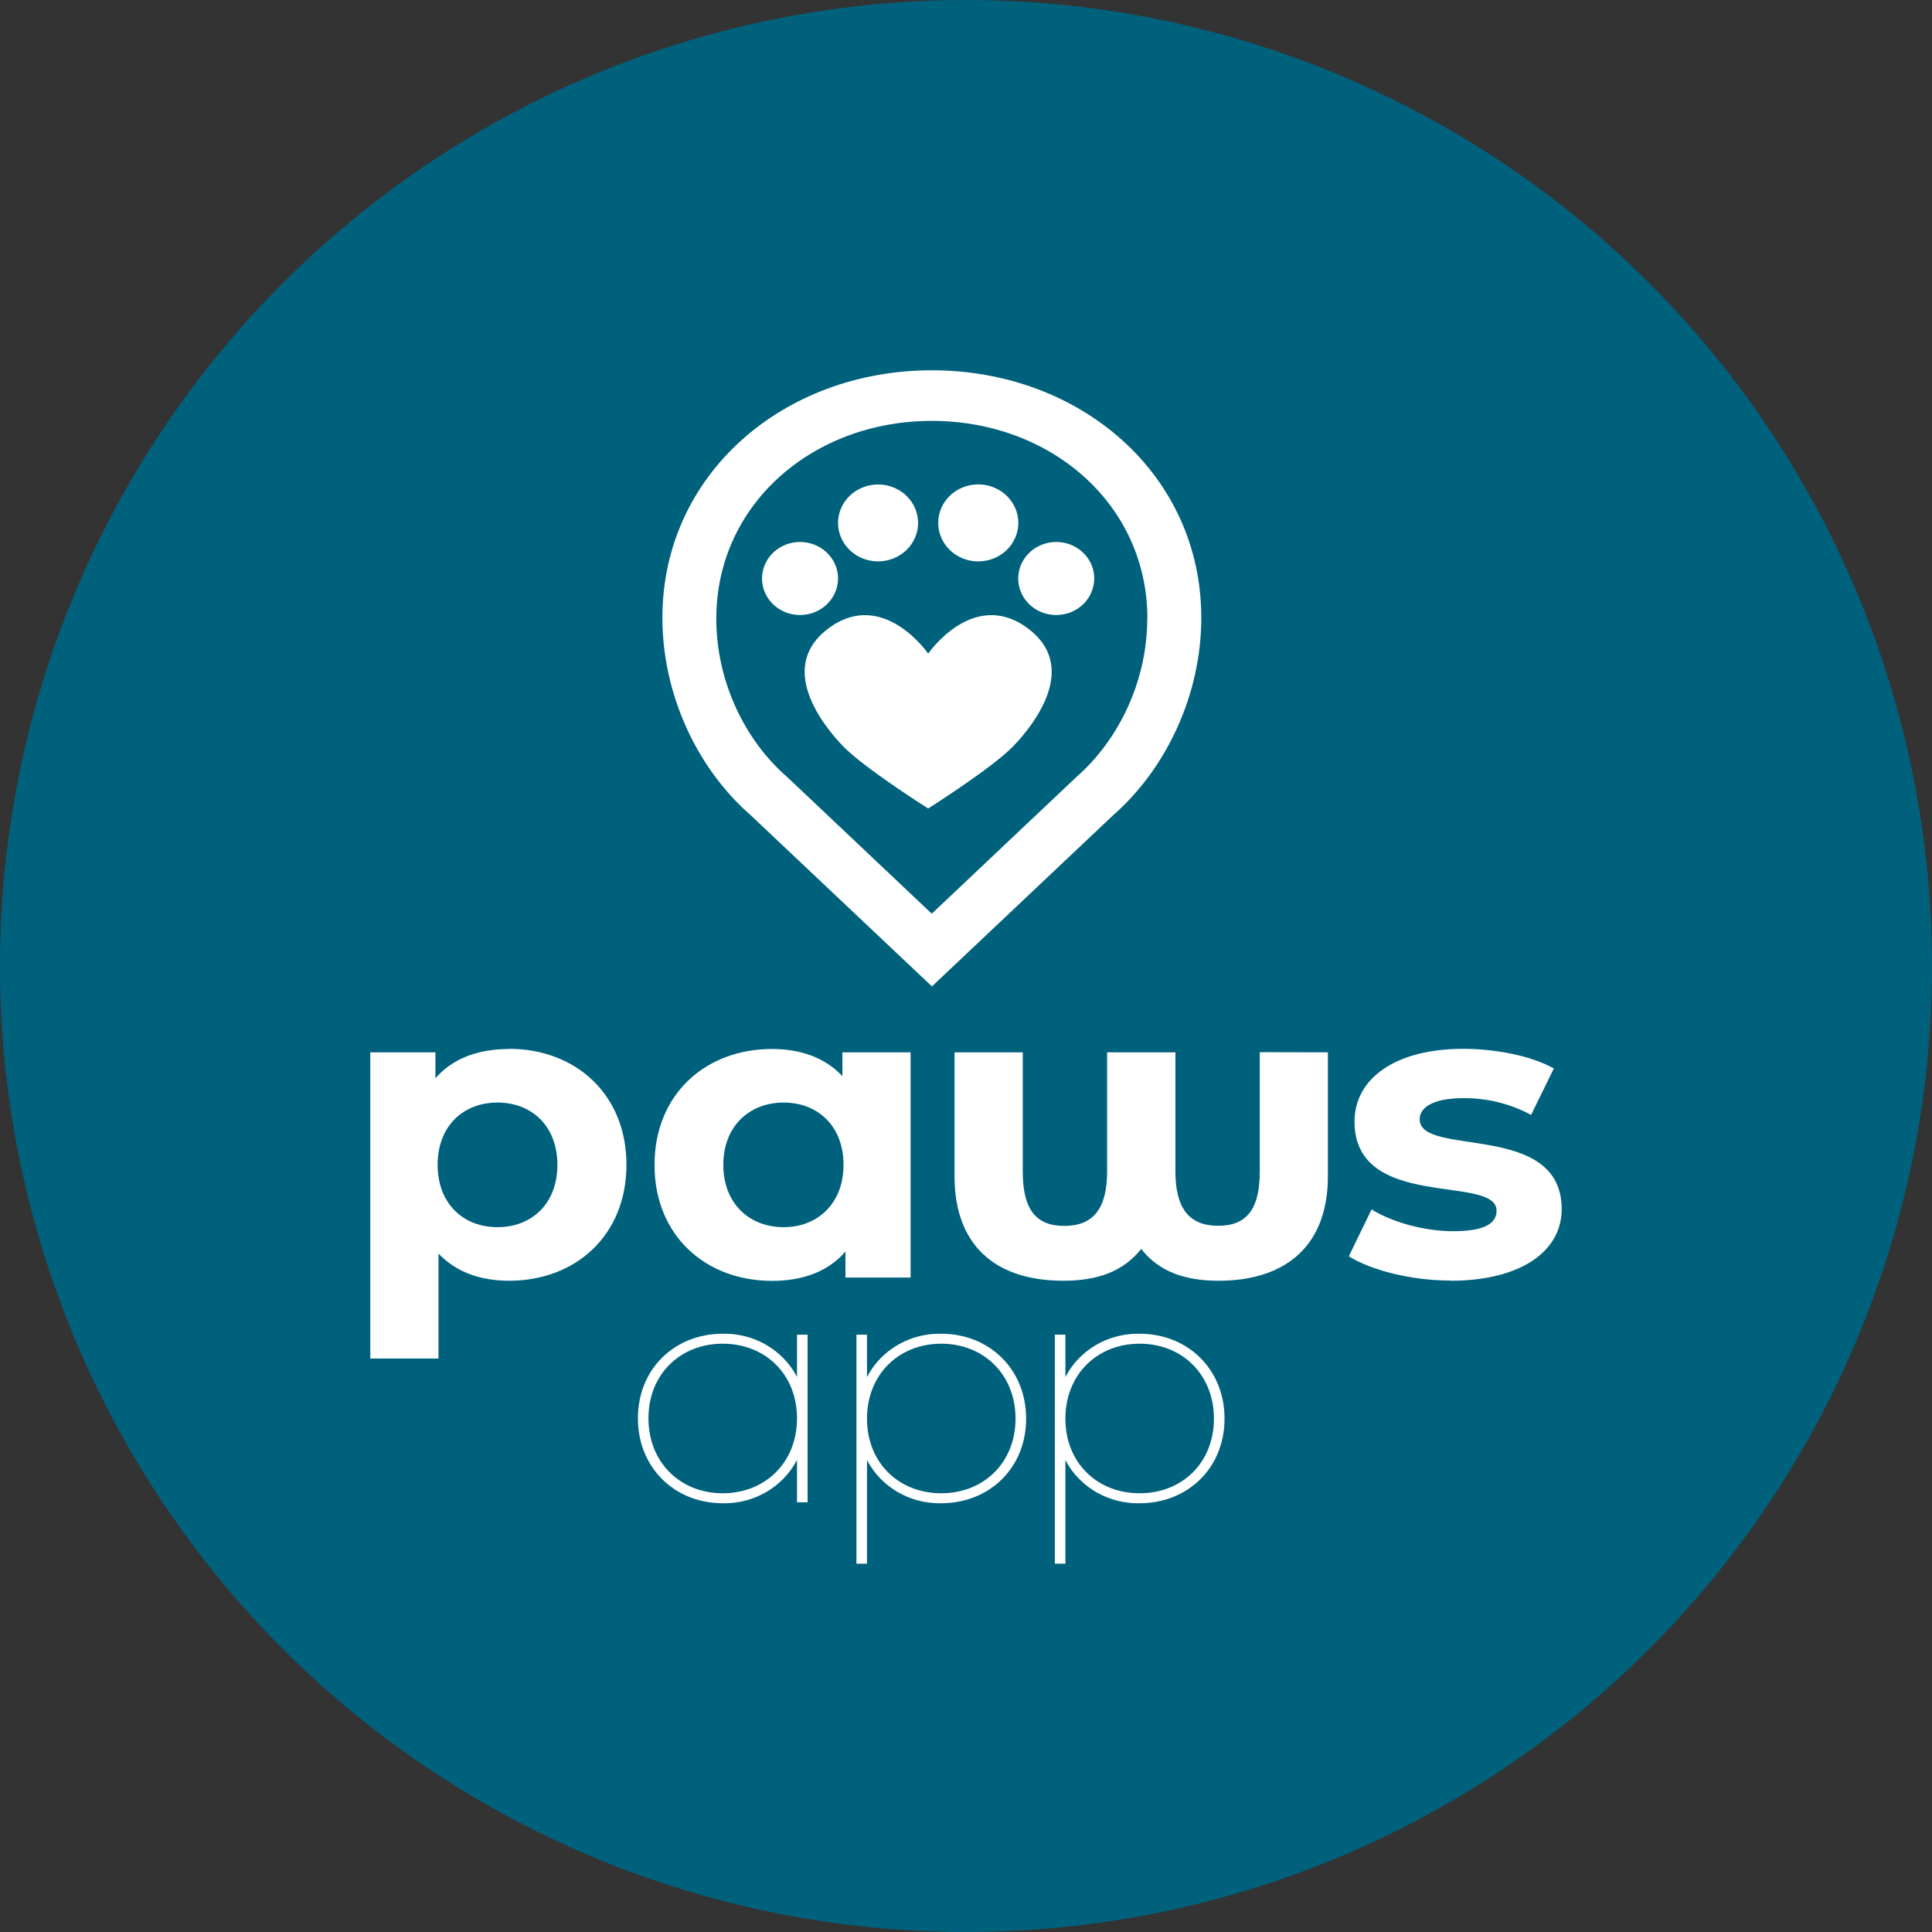 <svg width="120" height="120" viewBox="0 0 120 120" fill="none" xmlns="http://www.w3.org/2000/svg">
<rect x="0" y="0" width="120" height="120" fill="#333333" stroke="none"/>
<circle cx="60" cy="60" r="60" fill="#00617D"/>
<path d="M52.052 35.932C52.052 35.483 51.914 35.045 51.654 34.672C51.395 34.299 51.026 34.008 50.595 33.836C50.164 33.664 49.689 33.62 49.231 33.707C48.774 33.795 48.353 34.011 48.023 34.328C47.693 34.645 47.468 35.049 47.377 35.489C47.286 35.929 47.333 36.386 47.511 36.8C47.69 37.215 47.992 37.569 48.381 37.818C48.769 38.067 49.225 38.2 49.692 38.2C50.318 38.2 50.918 37.961 51.36 37.535C51.803 37.11 52.051 36.533 52.052 35.932ZM57.024 32.48C57.024 32.008 56.878 31.546 56.605 31.153C56.332 30.76 55.944 30.454 55.49 30.274C55.036 30.093 54.536 30.046 54.054 30.138C53.572 30.23 53.13 30.457 52.782 30.791C52.435 31.125 52.198 31.551 52.102 32.014C52.006 32.477 52.056 32.958 52.244 33.394C52.432 33.83 52.75 34.203 53.159 34.466C53.567 34.728 54.048 34.868 54.539 34.868C55.198 34.868 55.83 34.617 56.296 34.169C56.762 33.721 57.024 33.113 57.024 32.48ZM57.649 40.596C57.649 40.596 54.886 36.575 51.541 38.968C48.197 41.361 51.065 45.008 52.377 46.361C53.689 47.713 57.649 50.217 57.649 50.217C57.649 50.217 61.61 47.713 62.922 46.361C64.234 45.008 67.105 41.364 63.76 38.968C60.415 36.573 57.652 40.596 57.652 40.596H57.649ZM63.249 32.48C63.25 32.007 63.104 31.544 62.831 31.151C62.558 30.758 62.17 30.451 61.715 30.27C61.26 30.088 60.76 30.041 60.277 30.133C59.795 30.225 59.351 30.453 59.003 30.787C58.655 31.122 58.418 31.548 58.323 32.012C58.227 32.476 58.276 32.957 58.465 33.394C58.653 33.83 58.972 34.204 59.382 34.466C59.791 34.729 60.272 34.869 60.764 34.868C61.423 34.868 62.056 34.617 62.522 34.169C62.987 33.721 63.249 33.113 63.249 32.48ZM67.965 35.932C67.965 35.483 67.826 35.045 67.567 34.672C67.308 34.299 66.939 34.008 66.508 33.836C66.076 33.664 65.602 33.62 65.144 33.707C64.686 33.795 64.266 34.011 63.936 34.328C63.606 34.645 63.381 35.049 63.29 35.489C63.199 35.929 63.245 36.386 63.424 36.8C63.603 37.215 63.905 37.569 64.293 37.818C64.681 38.067 65.138 38.2 65.605 38.2C66.23 38.2 66.83 37.961 67.273 37.535C67.715 37.11 67.964 36.533 67.965 35.932ZM71.258 38.431C71.258 42.214 69.548 45.905 66.86 48.258L57.874 56.752L48.888 48.258C46.183 45.91 44.49 42.214 44.49 38.431C44.49 31.325 50.483 26.142 57.879 26.142C65.275 26.142 71.268 31.325 71.268 38.431H71.258ZM74.613 38.36C74.613 29.477 67.122 23 57.879 23C48.636 23 41.143 29.484 41.143 38.367C41.143 43.094 43.266 47.709 46.645 50.651L57.884 61.267L69.123 50.651C72.482 47.709 74.615 43.094 74.615 38.367" fill="white"/>
<path d="M90.104 79.549C94.476 79.549 97 77.705 97 75.106C97 69.598 88.178 71.909 88.178 69.519C88.178 68.793 88.992 68.21 90.891 68.21C92.365 68.196 93.817 68.555 95.1 69.249L96.512 66.364C95.128 65.585 92.902 65.144 90.891 65.144C86.629 65.144 84.132 67.014 84.132 69.663C84.132 75.25 92.955 72.913 92.955 75.2C92.955 75.979 92.223 76.472 90.269 76.472C88.476 76.472 86.495 75.926 85.19 75.121L83.779 78.03C85.136 78.887 87.635 79.538 90.104 79.538V79.549ZM78.247 65.353V72.758C78.247 75.071 77.46 76.136 75.668 76.136C73.876 76.136 73.007 75.071 73.007 72.758V65.362H68.765V72.766C68.765 75.079 67.897 76.144 66.104 76.144C64.312 76.144 63.525 75.079 63.525 72.766V65.362H59.289V73.079C59.289 77.183 61.651 79.549 66.05 79.549C68.168 79.549 69.769 78.977 70.882 77.574C72.022 79.029 73.68 79.549 75.688 79.549C80.06 79.549 82.477 77.183 82.477 73.079V65.362L78.247 65.353ZM48.674 76.223C46.558 76.223 44.927 74.767 44.927 72.352C44.927 69.936 46.558 68.481 48.674 68.481C50.79 68.481 52.393 69.936 52.393 72.352C52.393 74.767 50.765 76.223 48.674 76.223ZM52.322 65.362V66.844C51.262 65.701 49.743 65.155 47.951 65.155C43.824 65.155 40.654 67.961 40.654 72.356C40.654 76.751 43.831 79.557 47.951 79.557C49.905 79.557 51.453 78.959 52.511 77.737V79.35H56.557V65.362H52.322ZM30.901 76.223C28.783 76.223 27.182 74.767 27.182 72.352C27.182 69.936 28.778 68.481 30.901 68.481C33.024 68.481 34.62 69.936 34.62 72.352C34.62 74.767 33.024 76.223 30.901 76.223ZM31.633 65.155C29.679 65.155 28.103 65.753 27.045 66.973V65.362H23V84.38H27.235V77.86C28.322 79.003 29.814 79.549 31.633 79.549C35.738 79.549 38.91 76.742 38.91 72.347C38.91 67.953 35.733 65.146 31.633 65.146" fill="white"/>
<path d="M66.112 97V90.415C66.48 91.239 67.083 91.948 67.853 92.459C68.714 93.031 69.741 93.328 70.787 93.307C73.732 93.307 75.996 91.156 75.996 88.115C75.996 85.073 73.733 82.903 70.787 82.902C69.738 82.882 68.709 83.181 67.847 83.756C67.077 84.271 66.476 84.983 66.112 85.809V83.023V82.961H66.05H65.641H65.579V83.023V97V97.062H65.641H66.05H66.112V97ZM53.789 97V90.415C54.157 91.238 54.76 91.947 55.531 92.459C56.391 93.031 57.418 93.327 58.464 93.307C61.409 93.307 63.673 91.156 63.673 88.115C63.673 85.073 61.409 82.903 58.464 82.902C57.415 82.882 56.386 83.181 55.525 83.757C54.754 84.271 54.153 84.984 53.789 85.809V83.023V82.961H53.727H53.318H53.256V83.023V97V97.062H53.318H53.727H53.789V97ZM49.626 82.961H49.565V83.023V85.794C49.197 84.971 48.594 84.262 47.823 83.75C46.963 83.178 45.936 82.882 44.889 82.902C41.947 82.903 39.683 85.051 39.683 88.095C39.683 91.139 41.947 93.307 44.889 93.307C45.939 93.328 46.968 93.029 47.83 92.453C48.6 91.938 49.2 91.226 49.565 90.4V93.186V93.248H49.626H50.038H50.099V93.186V83.023V82.961H50.038H49.626ZM70.787 92.811C68.114 92.811 66.112 90.89 66.112 88.115C66.112 85.339 68.114 83.398 70.787 83.398C73.459 83.398 75.461 85.343 75.461 88.115C75.461 90.885 73.46 92.811 70.787 92.811ZM58.464 92.811C55.791 92.811 53.789 90.89 53.789 88.115C53.789 85.339 55.791 83.398 58.464 83.398C61.136 83.398 63.138 85.343 63.138 88.115C63.138 90.885 61.13 92.811 58.464 92.811ZM44.89 92.811C42.218 92.811 40.215 90.866 40.215 88.095C40.215 85.324 42.217 83.398 44.89 83.398C47.563 83.398 49.565 85.317 49.565 88.095C49.565 90.873 47.563 92.811 44.89 92.811Z" fill="white" stroke="white" stroke-width="0.123"/>
</svg>
